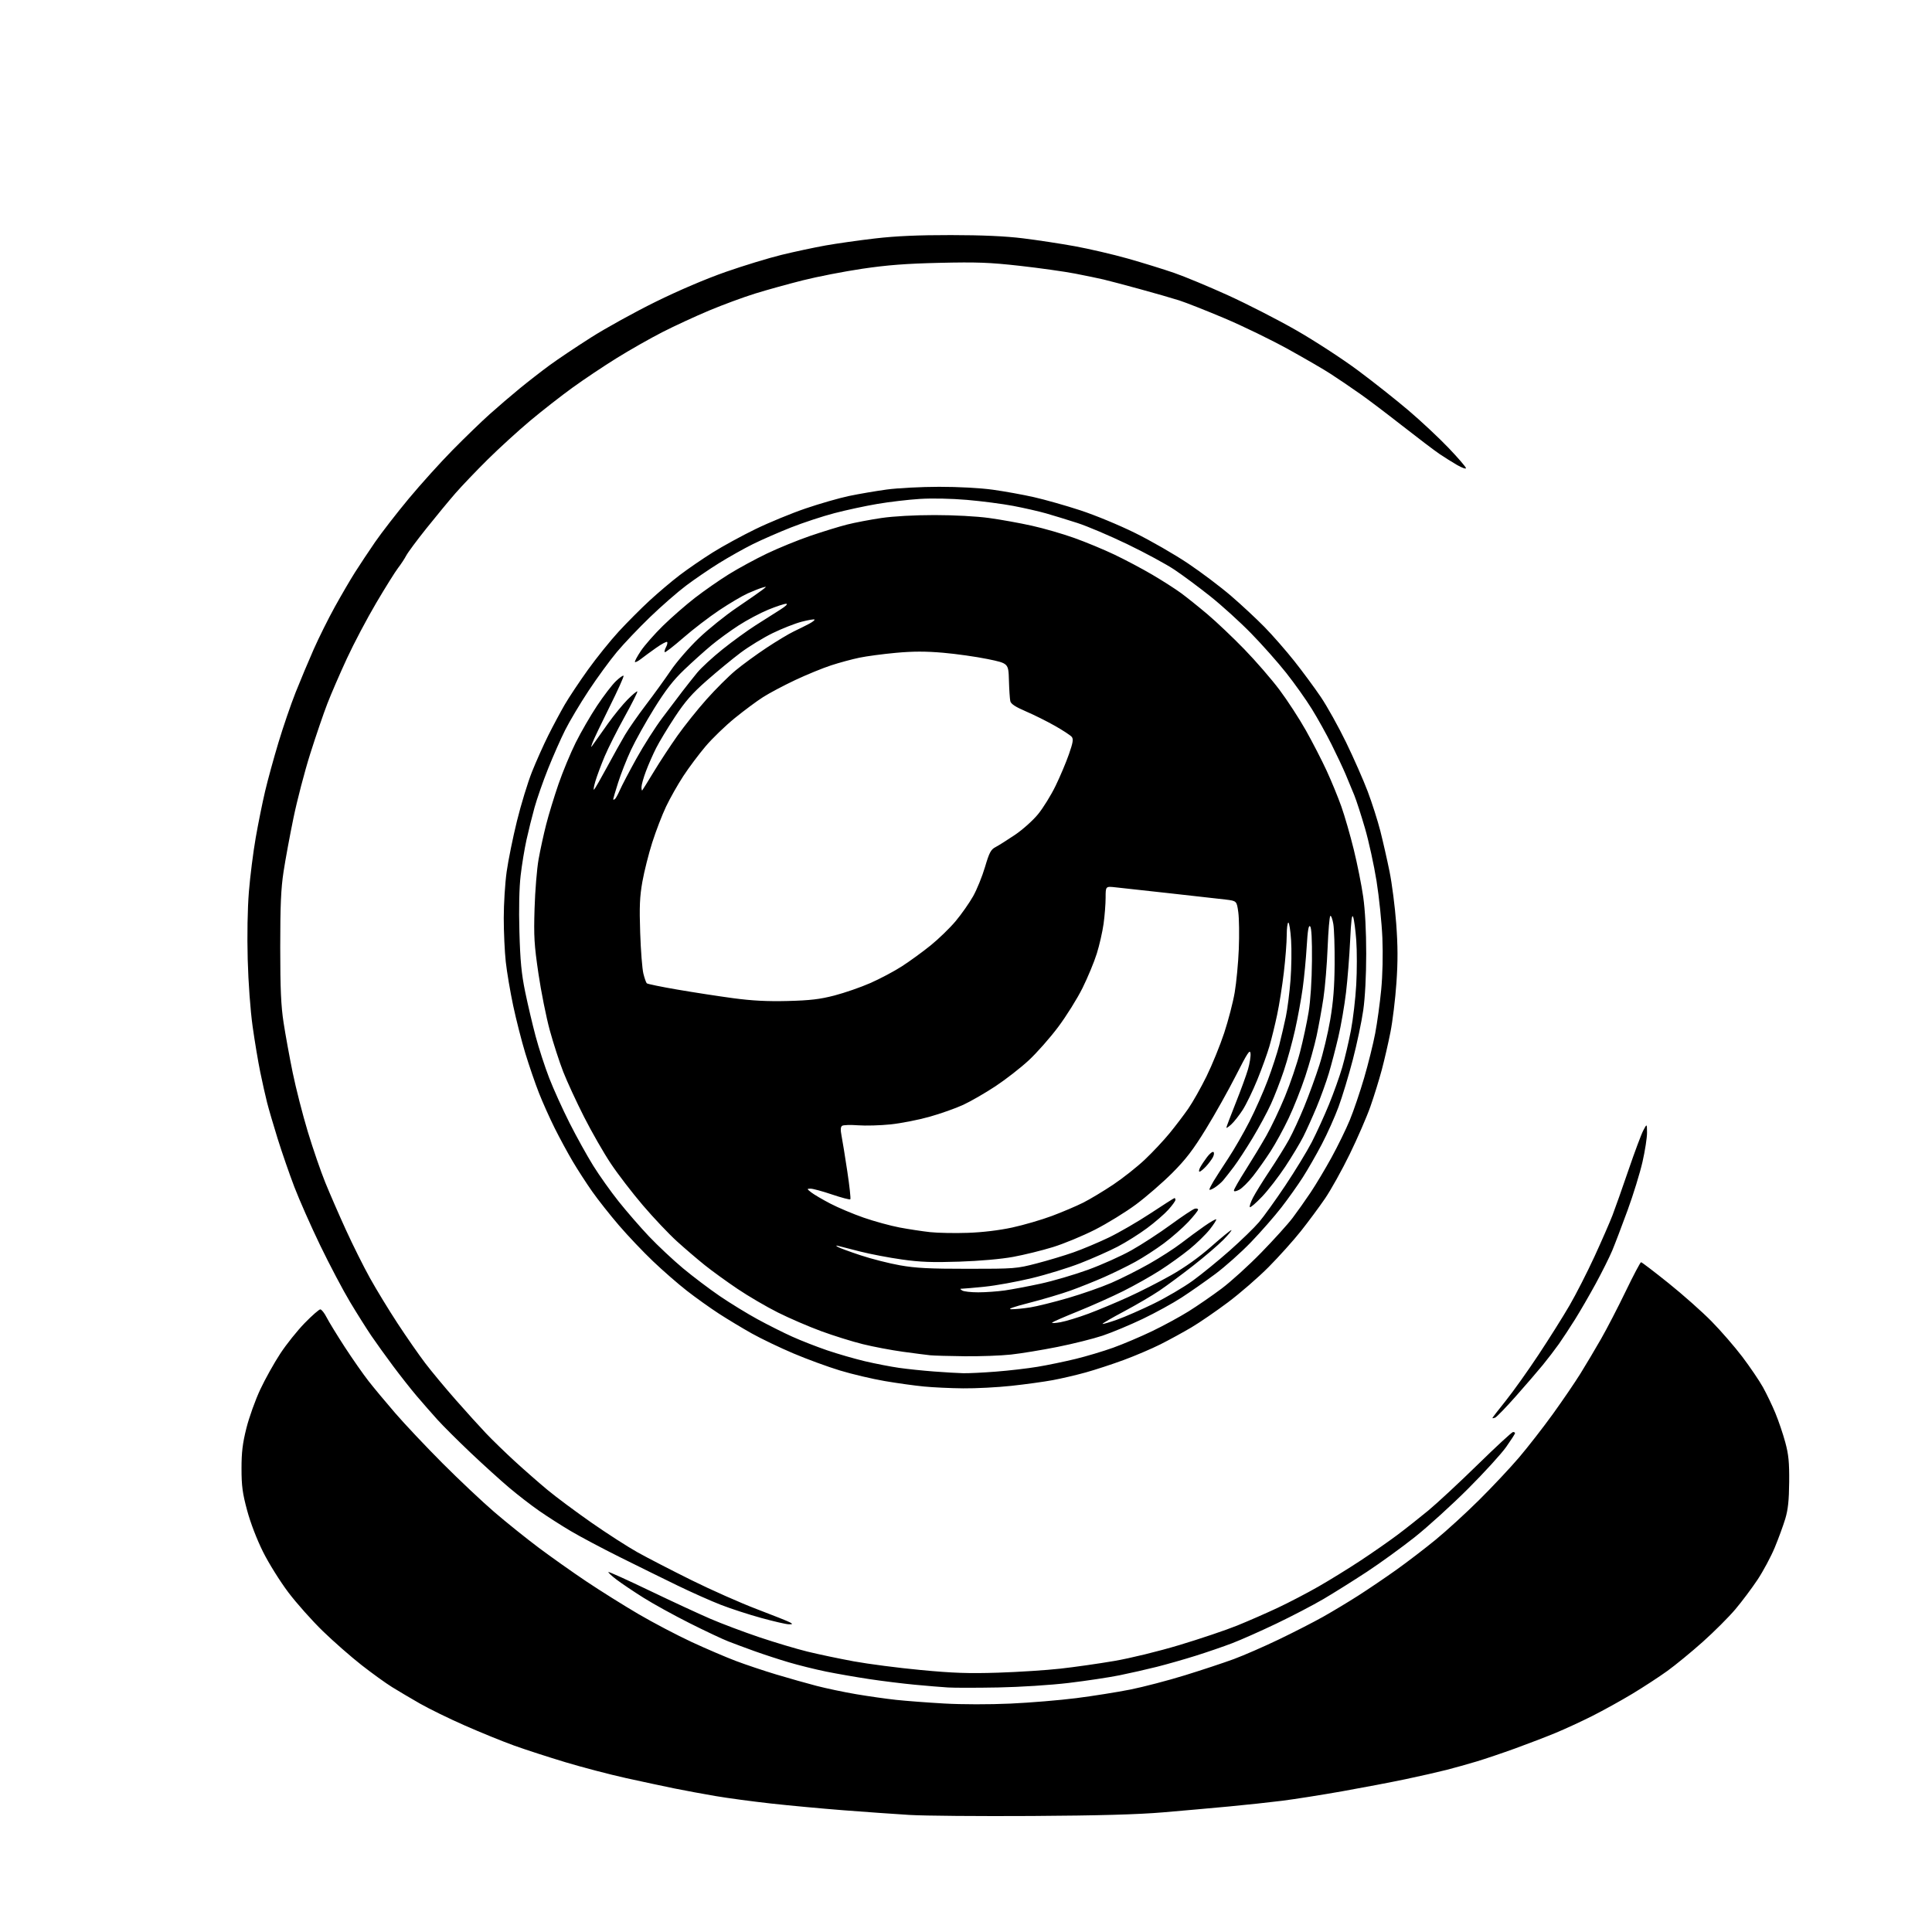<?xml version="1.0" encoding="UTF-8" standalone="no"?>
<svg 
  version="1.1" 
  xmlns="http://www.w3.org/2000/svg" 
  xmlns:xlink="http://www.w3.org/1999/xlink" 
  xmlns:svg="http://www.w3.org/2000/svg"
  xmlns:rdf="http://www.w3.org/1999/02/22-rdf-syntax-ns#"
  xmlns:cc="http://creativecommons.org/ns#"
  xmlns:dc="http://purl.org/dc/elements/1.1/"
  viewBox="0 0 1024 1024"
  width="1024"
  height="1024"
>
<style>svg {background-color: white; }</style>"
<path stroke="none" fill="black" fill-rule="evenodd" d="M547.00,962.51C519.23,962.68 489.98,962.43 482.00,961.95C474.02,961.46 458.27,960.35 447.00,959.47C435.73,958.59 418.47,956.99 408.65,955.90C398.83,954.81 385.56,953.03 379.15,951.93C372.74,950.84 363.00,949.03 357.50,947.92C352.00,946.80 340.41,944.32 331.75,942.41C323.09,940.49 308.69,936.72 299.75,934.03C290.81,931.34 278.55,927.37 272.50,925.19C266.45,923.01 254.69,918.23 246.37,914.56C238.04,910.90 227.30,905.64 222.50,902.89C217.70,900.14 211.08,896.22 207.80,894.19C204.51,892.16 197.25,886.92 191.66,882.55C186.07,878.18 176.84,870.08 171.13,864.55C165.43,859.02 157.19,849.77 152.83,844.00C148.45,838.20 142.43,828.57 139.41,822.50C136.11,815.88 132.75,807.12 130.97,800.50C128.53,791.44 128.01,787.54 128.01,778.40C128.00,769.74 128.57,765.01 130.61,756.90C132.05,751.18 135.35,741.97 137.95,736.44C140.55,730.90 145.32,722.35 148.55,717.44C151.77,712.52 157.60,705.24 161.49,701.25C165.38,697.26 169.11,694.00 169.76,694.00C170.42,694.00 171.93,695.91 173.12,698.25C174.31,700.59 178.65,707.67 182.76,714.00C186.88,720.33 192.54,728.42 195.34,732.00C198.14,735.58 204.50,743.21 209.47,748.97C214.44,754.73 225.70,766.67 234.50,775.50C243.30,784.32 255.68,795.99 262.00,801.42C268.32,806.85 278.90,815.35 285.50,820.30C292.10,825.24 303.51,833.32 310.86,838.24C318.21,843.16 330.60,850.92 338.39,855.49C346.18,860.05 358.85,866.70 366.53,870.27C374.21,873.83 384.77,878.36 390.00,880.33C395.23,882.31 404.90,885.55 411.50,887.53C418.10,889.51 427.69,892.22 432.80,893.55C437.92,894.88 447.37,896.87 453.80,897.96C460.24,899.05 469.77,900.41 475.00,900.97C480.23,901.53 491.70,902.40 500.50,902.90C509.86,903.43 524.38,903.45 535.50,902.94C545.95,902.47 561.70,901.16 570.50,900.04C579.30,898.92 592.16,896.87 599.07,895.50C605.99,894.12 619.04,890.71 628.07,887.92C637.11,885.13 648.77,881.26 654.00,879.33C659.23,877.39 669.90,872.74 677.73,868.98C685.55,865.23 696.12,859.81 701.23,856.95C706.33,854.08 714.77,849.00 720.00,845.65C725.23,842.31 734.23,836.21 740.00,832.10C745.77,827.99 755.18,820.79 760.89,816.11C766.61,811.43 776.98,801.96 783.94,795.05C790.90,788.15 800.43,778.00 805.12,772.50C809.80,767.00 817.86,756.65 823.02,749.50C828.18,742.35 834.78,732.67 837.68,728.00C840.58,723.33 845.50,715.06 848.60,709.63C851.71,704.20 857.59,692.84 861.67,684.38C865.75,675.92 869.41,669.00 869.80,669.00C870.19,669.00 876.74,673.99 884.35,680.10C891.96,686.20 902.23,695.31 907.17,700.35C912.12,705.38 919.46,713.85 923.49,719.16C927.51,724.48 932.41,731.70 934.38,735.21C936.34,738.73 939.33,744.94 941.01,749.03C942.69,753.11 945.05,760.06 946.24,764.48C947.99,770.93 948.39,775.04 948.30,785.50C948.21,795.27 947.70,800.11 946.23,805.00C945.15,808.58 942.64,815.44 940.64,820.26C938.64,825.07 934.55,832.72 931.54,837.26C928.53,841.79 923.23,848.86 919.76,852.97C916.29,857.08 908.52,864.85 902.49,870.23C896.46,875.61 888.00,882.56 883.69,885.66C879.38,888.77 871.05,894.20 865.17,897.75C859.30,901.29 849.77,906.56 844.00,909.47C838.23,912.38 829.45,916.43 824.50,918.48C819.55,920.53 809.93,924.22 803.13,926.69C796.32,929.16 787.09,932.28 782.63,933.62C778.16,934.97 770.97,936.97 766.67,938.08C762.36,939.18 752.66,941.39 745.11,942.98C737.57,944.57 722.42,947.46 711.45,949.41C700.48,951.35 686.10,953.62 679.50,954.45C672.90,955.28 660.30,956.64 651.50,957.46C642.70,958.29 626.95,959.69 616.50,960.58C603.14,961.72 582.51,962.29 547.00,962.51zM529.00,894.39C517.73,894.60 505.80,894.61 502.50,894.40C499.20,894.20 491.32,893.55 485.00,892.95C478.68,892.36 467.79,891.02 460.82,889.97C453.84,888.92 443.49,887.12 437.82,885.97C432.14,884.81 423.20,882.59 417.94,881.03C412.68,879.47 404.58,876.82 399.94,875.15C395.30,873.48 389.02,871.15 386.00,869.97C382.98,868.80 373.79,864.47 365.59,860.35C357.40,856.24 346.37,850.17 341.09,846.85C335.82,843.54 329.37,839.20 326.77,837.22C324.17,835.24 322.23,833.43 322.46,833.20C322.69,832.97 332.47,837.39 344.19,843.02C355.91,848.65 370.45,855.38 376.50,857.99C382.55,860.60 394.25,865.00 402.50,867.78C410.75,870.55 422.23,873.98 428.00,875.39C433.77,876.81 444.80,879.12 452.50,880.54C460.20,881.95 476.18,884.03 488.00,885.14C505.21,886.77 513.39,887.05 529.00,886.55C539.73,886.21 554.58,885.25 562.00,884.42C569.42,883.60 582.25,881.77 590.50,880.36C599.20,878.87 613.77,875.31 625.20,871.88C636.04,868.62 649.76,863.99 655.70,861.59C661.64,859.18 671.33,854.94 677.24,852.16C683.15,849.38 692.82,844.34 698.74,840.95C704.66,837.57 714.67,831.39 721.00,827.22C727.33,823.05 736.10,816.94 740.50,813.65C744.90,810.35 752.33,804.49 757.00,800.63C761.67,796.76 773.46,785.82 783.19,776.30C792.92,766.79 801.35,759.00 801.94,759.00C802.52,759.00 803.00,759.28 803.00,759.62C803.00,759.97 800.90,763.23 798.34,766.87C795.77,770.52 786.66,780.51 778.09,789.07C769.51,797.64 756.87,809.12 749.99,814.60C743.10,820.07 731.63,828.39 724.49,833.09C717.34,837.78 707.00,844.26 701.50,847.50C696.00,850.73 684.75,856.60 676.50,860.54C668.25,864.49 657.71,869.17 653.07,870.94C648.43,872.71 639.71,875.71 633.68,877.60C627.66,879.49 618.40,882.13 613.11,883.46C607.83,884.79 598.94,886.81 593.36,887.94C587.79,889.07 575.64,890.89 566.36,892.00C556.78,893.14 540.65,894.17 529.00,894.39zM418.00,860.90C416.62,860.88 410.10,859.37 403.50,857.56C396.90,855.75 387.23,852.61 382.01,850.57C376.79,848.54 366.44,843.93 359.01,840.32C351.58,836.71 337.87,829.96 328.55,825.32C319.23,820.68 307.53,814.47 302.55,811.52C297.57,808.58 290.05,803.76 285.83,800.83C281.60,797.90 274.43,792.35 269.87,788.50C265.32,784.65 256.13,776.33 249.45,770.00C242.78,763.67 234.87,755.80 231.89,752.50C228.91,749.20 223.98,743.58 220.94,740.00C217.89,736.42 212.22,729.23 208.32,724.00C204.43,718.77 199.25,711.58 196.82,708.00C194.39,704.42 189.33,696.40 185.58,690.16C181.83,683.92 174.71,670.42 169.75,660.16C164.80,649.90 158.60,635.88 155.97,629.00C153.35,622.12 149.38,610.65 147.15,603.50C144.93,596.35 142.40,587.73 141.55,584.34C140.69,580.95 139.07,573.75 137.96,568.34C136.84,562.93 135.01,551.98 133.89,544.00C132.69,535.40 131.63,520.95 131.29,508.50C130.94,495.66 131.19,481.72 131.92,472.62C132.58,464.44 134.21,451.53 135.55,443.92C136.88,436.32 139.12,425.25 140.52,419.34C141.91,413.42 145.10,401.81 147.59,393.54C150.08,385.27 154.17,373.32 156.68,367.00C159.19,360.68 163.50,350.40 166.26,344.16C169.02,337.93 174.06,327.80 177.46,321.66C180.86,315.52 185.63,307.34 188.07,303.48C190.51,299.63 195.34,292.34 198.81,287.30C202.29,282.26 210.30,271.92 216.62,264.32C222.94,256.72 233.38,245.15 239.81,238.62C246.24,232.08 255.10,223.51 259.50,219.57C263.90,215.63 271.10,209.46 275.50,205.86C279.90,202.26 286.97,196.76 291.22,193.64C295.47,190.52 305.37,183.88 313.22,178.89C321.07,173.89 336.50,165.38 347.50,159.96C359.77,153.92 374.14,147.79 384.67,144.11C394.11,140.81 407.39,136.76 414.17,135.10C420.95,133.44 431.46,131.20 437.52,130.11C443.58,129.03 455.51,127.34 464.02,126.36C474.91,125.10 486.77,124.58 504.00,124.60C520.73,124.62 532.83,125.16 542.15,126.31C549.66,127.23 562.04,129.12 569.65,130.50C577.27,131.89 589.94,134.84 597.81,137.06C605.68,139.29 616.70,142.70 622.31,144.64C627.91,146.58 640.75,151.92 650.83,156.50C660.91,161.08 677.18,169.41 686.99,175.02C696.79,180.63 711.49,190.19 719.66,196.27C727.82,202.34 739.90,211.90 746.50,217.51C753.10,223.12 762.66,232.06 767.75,237.39C772.84,242.72 777.00,247.55 777.00,248.13C777.00,248.71 774.86,247.95 772.25,246.44C769.64,244.92 765.48,242.32 763.00,240.64C760.52,238.97 751.52,232.15 743.00,225.48C734.48,218.81 724.63,211.36 721.12,208.93C717.62,206.49 713.79,203.85 712.62,203.06C711.46,202.27 708.02,200.00 705.00,198.00C701.98,196.01 692.08,190.26 683.00,185.22C673.92,180.19 658.62,172.75 649.00,168.69C639.38,164.63 628.58,160.37 625.00,159.22C621.42,158.08 611.98,155.36 604.00,153.18C596.02,151.00 587.42,148.73 584.88,148.13C582.34,147.53 575.59,146.13 569.88,145.02C564.17,143.92 550.95,142.06 540.50,140.89C524.45,139.10 517.86,138.85 498.00,139.31C480.10,139.73 470.33,140.48 457.00,142.45C447.38,143.88 433.20,146.64 425.50,148.58C417.80,150.52 406.43,153.67 400.23,155.59C394.03,157.51 383.00,161.58 375.73,164.64C368.45,167.70 357.32,172.84 351.00,176.08C344.68,179.31 333.86,185.45 326.97,189.73C320.08,194.00 309.50,201.07 303.47,205.44C297.44,209.80 287.36,217.68 281.07,222.94C274.79,228.20 264.65,237.45 258.53,243.50C252.42,249.55 244.68,257.65 241.33,261.50C237.98,265.35 231.10,273.68 226.05,280.00C220.99,286.32 216.15,292.85 215.29,294.50C214.43,296.15 212.50,299.07 211.01,301.00C209.52,302.93 204.31,311.25 199.44,319.50C194.57,327.75 187.56,341.02 183.87,349.00C180.17,356.98 175.50,367.77 173.48,373.00C171.46,378.23 167.38,390.15 164.43,399.50C161.47,408.85 157.48,424.15 155.55,433.50C153.62,442.85 151.25,455.68 150.29,462.00C148.92,470.95 148.53,479.82 148.53,502.00C148.54,524.14 148.93,533.07 150.30,542.00C151.27,548.33 153.44,560.25 155.13,568.50C156.82,576.75 160.42,590.83 163.13,599.79C165.84,608.75 170.02,620.90 172.42,626.79C174.82,632.68 179.73,643.98 183.35,651.89C186.96,659.81 192.69,671.29 196.08,677.39C199.48,683.50 206.08,694.34 210.76,701.48C215.44,708.62 222.01,718.07 225.36,722.48C228.72,726.89 236.02,735.67 241.59,742.00C247.15,748.33 254.36,756.29 257.61,759.70C260.85,763.12 267.66,769.73 272.74,774.40C277.82,779.06 285.70,785.97 290.24,789.73C294.78,793.50 305.23,801.27 313.45,807.01C321.67,812.75 332.70,819.84 337.95,822.78C343.20,825.71 356.05,832.34 366.50,837.52C376.95,842.70 392.58,849.63 401.24,852.92C409.89,856.20 417.77,859.35 418.74,859.91C420.28,860.81 420.18,860.93 418.00,860.90zM792.43,751.39C791.64,751.69 791.00,751.78 791.00,751.59C791.00,751.40 794.20,747.26 798.12,742.38C802.03,737.49 809.85,726.52 815.48,718.00C821.12,709.48 828.52,697.70 831.92,691.84C835.33,685.97 841.26,674.34 845.11,665.98C848.96,657.61 853.25,647.79 854.65,644.14C856.05,640.49 859.87,629.69 863.13,620.15C866.39,610.61 869.92,601.16 870.98,599.15C872.91,595.50 872.91,595.50 872.96,600.31C872.98,602.95 871.90,609.93 870.56,615.81C869.22,621.69 865.66,633.25 862.64,641.50C859.63,649.75 855.96,659.37 854.49,662.89C853.01,666.40 849.08,674.27 845.75,680.39C842.42,686.50 837.49,695.01 834.80,699.31C832.11,703.60 828.27,709.45 826.26,712.31C824.24,715.16 820.39,720.20 817.69,723.50C814.99,726.80 808.52,734.30 803.32,740.17C798.12,746.04 793.22,751.09 792.43,751.39zM510.50,735.85C503.90,735.79 494.55,735.35 489.72,734.88C484.89,734.42 475.54,733.12 468.93,731.99C462.32,730.86 451.64,728.34 445.20,726.39C438.77,724.44 427.65,720.37 420.50,717.33C413.35,714.30 403.45,709.55 398.50,706.78C393.55,704.01 385.68,699.27 381.00,696.24C376.33,693.20 368.69,687.75 364.03,684.11C359.37,680.48 351.31,673.45 346.12,668.50C340.92,663.55 332.80,655.00 328.08,649.50C323.35,644.00 316.95,635.90 313.86,631.50C310.77,627.10 306.11,619.90 303.51,615.50C300.91,611.10 296.64,603.23 294.03,598.00C291.41,592.77 287.65,584.37 285.66,579.32C283.67,574.26 280.43,564.81 278.45,558.32C276.47,551.82 273.57,540.42 271.99,533.00C270.42,525.58 268.65,515.13 268.07,509.79C267.48,504.45 267.00,494.00 267.00,486.57C267.00,479.15 267.69,468.12 268.53,462.08C269.38,456.03 271.83,443.93 273.99,435.18C276.14,426.43 279.73,414.71 281.95,409.12C284.18,403.53 288.08,394.81 290.62,389.73C293.16,384.65 297.07,377.35 299.30,373.50C301.54,369.65 307.08,361.32 311.61,355.00C316.15,348.68 323.47,339.58 327.88,334.79C332.29,330.00 339.63,322.63 344.20,318.41C348.76,314.20 355.96,308.10 360.20,304.87C364.43,301.64 372.31,296.23 377.70,292.85C383.09,289.47 393.35,283.87 400.50,280.40C407.65,276.93 419.57,272.02 427.00,269.49C434.43,266.95 444.77,263.98 450.00,262.88C455.23,261.79 464.23,260.25 470.00,259.46C475.77,258.68 488.25,258.03 497.72,258.02C507.93,258.01 519.52,258.63 526.22,259.56C532.42,260.42 542.23,262.19 548.00,263.50C553.77,264.80 564.80,267.93 572.50,270.45C580.33,273.01 593.19,278.32 601.66,282.51C610.00,286.63 622.60,293.88 629.66,298.62C636.72,303.36 647.00,311.11 652.50,315.85C658.00,320.58 665.98,328.01 670.24,332.36C674.50,336.71 681.59,344.82 686.01,350.39C690.42,355.95 696.77,364.56 700.11,369.50C703.45,374.45 709.46,385.25 713.47,393.50C717.48,401.75 722.63,413.45 724.92,419.50C727.20,425.55 730.21,434.98 731.61,440.46C733.00,445.94 735.20,455.62 736.49,461.96C737.78,468.31 739.37,480.70 740.02,489.50C740.90,501.35 740.93,509.52 740.13,521.00C739.54,529.53 738.12,541.23 736.98,547.00C735.84,552.78 733.77,561.77 732.38,567.00C730.99,572.23 728.27,581.00 726.34,586.50C724.40,592.00 719.47,603.35 715.38,611.73C711.30,620.10 705.41,630.68 702.30,635.23C699.19,639.78 693.41,647.58 689.46,652.56C685.50,657.55 677.81,666.10 672.38,671.57C666.95,677.04 657.30,685.42 650.94,690.19C644.58,694.96 635.81,700.99 631.44,703.57C627.07,706.16 619.67,710.20 615.00,712.55C610.33,714.89 601.55,718.64 595.50,720.86C589.45,723.09 580.45,726.03 575.50,727.41C570.55,728.79 562.67,730.63 558.00,731.50C553.33,732.37 543.42,733.73 536.00,734.53C528.58,735.33 517.10,735.92 510.50,735.85zM510.50,727.83C513.25,727.90 521.12,727.52 527.98,726.98C534.84,726.45 544.74,725.30 549.98,724.42C555.22,723.55 564.23,721.68 570.00,720.28C575.77,718.88 584.77,716.19 590.00,714.31C595.23,712.43 604.45,708.52 610.50,705.62C616.55,702.72 625.33,697.95 630.00,695.03C634.67,692.11 642.55,686.68 647.50,682.96C652.45,679.25 661.92,670.65 668.54,663.85C675.16,657.06 682.63,648.80 685.12,645.50C687.62,642.20 691.92,636.12 694.67,632.00C697.43,627.88 702.40,619.55 705.73,613.50C709.05,607.45 713.42,598.51 715.43,593.64C717.44,588.77 720.85,578.72 723.02,571.31C725.19,563.90 727.83,553.26 728.89,547.67C729.95,542.08 731.38,531.70 732.06,524.62C732.81,516.78 733.06,506.02 732.69,497.12C732.35,489.08 730.96,475.52 729.60,467.00C728.23,458.48 725.48,445.88 723.47,439.00C721.47,432.12 718.92,424.25 717.81,421.50C716.70,418.75 714.65,413.80 713.25,410.50C711.86,407.20 708.49,400.05 705.78,394.62C703.07,389.18 698.35,380.69 695.29,375.76C692.24,370.82 686.13,362.22 681.71,356.64C677.30,351.06 668.92,341.62 663.09,335.66C657.27,329.70 647.55,320.89 641.50,316.07C635.45,311.25 626.92,304.92 622.54,301.99C618.17,299.06 606.92,292.97 597.54,288.45C588.17,283.93 576.23,278.86 571.00,277.18C565.77,275.50 558.35,273.22 554.50,272.12C550.65,271.02 542.77,269.23 537.00,268.13C531.23,267.04 520.21,265.61 512.52,264.95C504.24,264.24 494.04,264.03 487.52,264.44C481.46,264.82 471.32,266.01 465.00,267.09C458.68,268.16 448.45,270.36 442.28,271.98C436.10,273.59 425.75,277.00 419.28,279.55C412.80,282.11 403.68,286.10 399.00,288.42C394.32,290.74 386.29,295.26 381.14,298.45C376.00,301.64 368.13,307.01 363.65,310.38C359.17,313.74 350.60,321.23 344.61,327.00C338.62,332.77 330.68,341.12 326.97,345.55C323.26,349.98 316.53,359.21 312.00,366.05C307.48,372.90 301.86,382.32 299.52,387.00C297.17,391.68 293.10,400.90 290.47,407.50C287.83,414.10 284.61,423.32 283.31,428.00C282.01,432.68 280.09,440.38 279.05,445.13C278.00,449.87 276.60,458.38 275.95,464.04C275.19,470.55 274.95,481.50 275.30,493.91C275.73,509.33 276.38,516.11 278.36,525.74C279.75,532.46 282.24,543.07 283.91,549.31C285.57,555.54 288.81,565.49 291.10,571.41C293.40,577.33 298.28,588.10 301.95,595.34C305.61,602.58 311.24,612.71 314.44,617.86C317.64,623.01 323.72,631.56 327.95,636.86C332.17,642.16 339.41,650.49 344.03,655.37C348.66,660.24 356.73,667.81 361.97,672.19C367.21,676.56 376.01,683.21 381.52,686.97C387.03,690.72 396.03,696.24 401.52,699.23C407.01,702.23 415.28,706.38 419.91,708.46C424.53,710.55 432.86,713.80 438.41,715.70C443.96,717.59 453.00,720.20 458.50,721.50C464.00,722.79 472.10,724.36 476.50,724.99C480.90,725.62 489.23,726.49 495.00,726.92C500.77,727.36 507.75,727.77 510.50,727.83zM511.29,718.84C503.16,718.75 494.93,718.52 493.00,718.32C491.07,718.12 484.55,717.28 478.50,716.45C472.45,715.62 462.93,713.82 457.34,712.44C451.75,711.06 441.79,707.96 435.20,705.53C428.61,703.11 418.30,698.66 412.28,695.64C406.25,692.62 396.64,687.00 390.91,683.14C385.19,679.29 377.35,673.61 373.50,670.52C369.65,667.43 363.02,661.76 358.77,657.91C354.52,654.05 346.42,645.50 340.77,638.88C335.12,632.27 327.45,622.28 323.72,616.68C319.98,611.08 313.62,599.98 309.57,592.00C305.52,584.02 300.55,573.26 298.53,568.09C296.51,562.91 293.30,553.01 291.40,546.09C289.51,539.16 286.79,525.62 285.38,516.00C283.13,500.71 282.87,496.35 283.33,481.50C283.61,472.15 284.57,460.45 285.45,455.50C286.33,450.55 288.14,442.22 289.48,437.00C290.81,431.77 293.76,422.13 296.02,415.57C298.28,409.02 302.39,399.12 305.15,393.58C307.91,388.03 313.01,379.23 316.49,374.00C319.97,368.77 324.43,362.96 326.40,361.07C328.36,359.18 330.21,357.87 330.50,358.17C330.79,358.46 327.42,365.95 323.00,374.81C318.59,383.68 314.54,392.18 314.01,393.72C313.03,396.50 313.03,396.50 314.77,394.03C315.72,392.68 319.08,387.95 322.22,383.53C325.37,379.12 330.06,373.37 332.65,370.76C335.24,368.15 337.55,366.22 337.80,366.47C338.05,366.71 335.01,372.76 331.06,379.90C327.10,387.03 322.35,396.48 320.49,400.89C318.62,405.31 316.40,411.28 315.54,414.16C314.69,417.05 314.40,418.98 314.91,418.46C315.42,417.93 318.51,412.55 321.78,406.50C325.04,400.45 329.31,392.80 331.26,389.50C333.21,386.20 338.23,379.00 342.42,373.50C346.61,368.00 352.52,359.82 355.56,355.33C358.59,350.84 365.23,343.19 370.32,338.33C375.40,333.47 384.50,326.15 390.53,322.07C396.56,317.99 402.62,313.77 404.00,312.70C406.50,310.75 406.50,310.75 404.00,311.47C402.62,311.87 399.16,313.24 396.29,314.52C393.43,315.80 386.68,319.79 381.29,323.38C375.91,326.97 367.30,333.56 362.17,338.04C357.03,342.51 352.61,345.94 352.34,345.67C352.06,345.40 352.36,344.19 353.00,343.00C353.64,341.81 353.90,340.57 353.58,340.25C353.26,339.93 350.64,341.34 347.75,343.38C344.86,345.42 341.27,348.05 339.77,349.23C338.26,350.40 336.81,351.15 336.54,350.88C336.28,350.61 337.70,347.94 339.71,344.94C341.73,341.95 347.00,335.95 351.44,331.62C355.87,327.28 363.48,320.64 368.35,316.86C373.22,313.09 381.32,307.45 386.35,304.33C391.38,301.21 400.45,296.29 406.50,293.39C412.55,290.49 422.87,286.28 429.44,284.03C436.01,281.79 444.78,279.08 448.94,278.03C453.10,276.98 461.28,275.42 467.13,274.56C473.61,273.61 484.61,273.00 495.34,273.00C505.72,273.00 517.56,273.64 524.22,274.55C530.42,275.40 540.63,277.24 546.90,278.64C553.17,280.03 563.30,282.95 569.40,285.14C575.51,287.32 585.10,291.30 590.72,293.98C596.34,296.66 605.34,301.43 610.72,304.59C616.10,307.75 622.98,312.15 626.00,314.37C629.02,316.59 635.33,321.64 640.00,325.59C644.67,329.54 653.47,337.88 659.53,344.13C665.60,350.39 673.98,360.05 678.15,365.62C682.32,371.18 688.62,380.86 692.14,387.12C695.66,393.38 700.62,403.01 703.16,408.52C705.70,414.03 709.21,422.58 710.96,427.52C712.71,432.46 715.67,442.73 717.54,450.34C719.41,457.95 721.66,469.20 722.53,475.34C723.54,482.40 724.12,493.48 724.12,505.50C724.11,517.35 723.52,528.63 722.55,535.46C721.69,541.49 719.20,553.31 717.00,561.74C714.81,570.16 711.39,581.43 709.41,586.78C707.43,592.12 703.45,601.00 700.56,606.50C697.68,612.00 693.16,619.88 690.52,624.00C687.89,628.12 682.77,635.33 679.14,640.00C675.52,644.67 668.27,652.95 663.03,658.39C657.79,663.84 649.26,671.43 644.09,675.27C638.91,679.12 630.91,684.71 626.30,687.71C621.70,690.71 612.42,695.81 605.67,699.04C598.92,702.26 589.37,706.25 584.44,707.91C579.50,709.56 568.73,712.26 560.48,713.90C552.24,715.55 541.13,717.37 535.79,717.95C530.45,718.53 519.42,718.93 511.29,718.84zM562.11,700.80C565.01,700.27 571.68,698.23 576.94,696.27C582.20,694.30 591.67,690.34 598.00,687.46C604.33,684.59 614.56,679.37 620.74,675.87C628.01,671.75 635.49,666.41 641.91,660.75C647.36,655.94 652.18,652.00 652.62,652.00C653.06,652.00 651.19,654.28 648.46,657.07C645.73,659.86 638.55,666.01 632.50,670.75C626.45,675.48 618.35,681.48 614.50,684.08C610.65,686.68 602.21,691.63 595.75,695.07C589.28,698.51 584.16,701.49 584.36,701.69C584.56,701.89 588.05,700.88 592.11,699.44C596.18,697.99 604.90,694.18 611.50,690.95C618.10,687.73 627.42,682.25 632.20,678.78C636.99,675.31 645.82,668.11 651.84,662.78C657.85,657.45 664.80,650.70 667.28,647.79C669.76,644.88 676.04,636.14 681.23,628.37C686.43,620.59 692.74,610.24 695.26,605.37C697.77,600.49 701.88,591.51 704.37,585.42C706.87,579.33 710.04,570.43 711.43,565.65C712.81,560.87 714.88,552.08 716.02,546.12C717.16,540.16 718.43,529.23 718.84,521.85C719.25,514.46 719.25,503.92 718.85,498.44C718.44,492.95 717.70,487.36 717.20,486.01C716.55,484.25 716.10,487.78 715.60,498.53C715.21,506.76 714.24,519.12 713.42,526.00C712.61,532.88 710.79,543.45 709.37,549.50C707.96,555.55 705.68,564.26 704.31,568.86C702.94,573.46 700.02,581.53 697.83,586.80C695.63,592.06 692.46,599.10 690.78,602.44C689.10,605.77 684.81,612.91 681.25,618.30C677.68,623.69 672.14,630.87 668.92,634.25C665.70,637.63 662.80,640.13 662.46,639.80C662.13,639.47 662.86,637.24 664.08,634.85C665.30,632.46 669.29,626.00 672.96,620.50C676.63,615.00 681.24,607.58 683.21,604.00C685.18,600.42 688.81,592.55 691.28,586.50C693.76,580.45 697.37,570.55 699.30,564.50C701.24,558.45 703.83,547.65 705.05,540.50C706.66,531.03 707.30,523.02 707.38,511.00C707.45,501.93 707.13,492.35 706.69,489.73C706.24,487.11 705.52,485.18 705.09,485.44C704.67,485.71 704.03,493.25 703.67,502.21C703.32,511.17 702.32,523.23 701.45,529.00C700.58,534.77 698.95,543.77 697.83,549.00C696.71,554.23 694.00,563.90 691.82,570.50C689.64,577.10 685.68,587.08 683.02,592.67C680.37,598.27 676.07,606.14 673.46,610.17C670.86,614.20 666.67,620.13 664.15,623.34C661.63,626.54 658.32,629.82 656.79,630.61C655.01,631.53 654.00,631.66 654.00,630.97C654.00,630.37 656.77,625.52 660.16,620.19C663.55,614.86 668.50,606.68 671.15,602.01C673.81,597.33 678.26,587.97 681.04,581.20C683.83,574.43 687.42,563.86 689.02,557.70C690.63,551.54 692.68,542.00 693.58,536.50C694.59,530.36 695.28,519.87 695.36,509.30C695.45,497.86 695.13,491.73 694.39,490.99C693.58,490.18 693.09,493.03 692.58,501.69C692.19,508.19 691.24,518.14 690.45,523.81C689.67,529.47 687.86,539.37 686.42,545.81C684.98,552.24 682.30,562.00 680.46,567.50C678.63,573.00 675.54,580.97 673.60,585.22C671.67,589.46 667.29,597.56 663.88,603.22C660.47,608.87 655.97,615.75 653.89,618.50C651.80,621.25 649.29,624.46 648.30,625.62C647.31,626.79 645.26,628.53 643.75,629.49C642.24,630.45 641.00,630.89 641.00,630.48C641.00,630.07 641.98,628.11 643.17,626.12C644.37,624.13 647.87,618.67 650.96,614.00C654.05,609.33 659.11,600.55 662.20,594.50C665.29,588.45 669.68,578.55 671.95,572.50C674.22,566.46 676.95,558.09 678.02,553.92C679.09,549.75 680.66,543.00 681.52,538.92C682.38,534.84 683.49,526.10 684.00,519.50C684.50,512.90 684.64,503.34 684.30,498.25C683.97,493.16 683.32,489.00 682.85,489.00C682.38,489.00 682.00,492.04 681.99,495.75C681.99,499.46 681.30,508.30 680.46,515.39C679.63,522.48 678.03,532.61 676.90,537.89C675.78,543.18 673.95,550.65 672.83,554.50C671.72,558.35 668.82,566.36 666.40,572.30C663.98,578.24 660.48,585.44 658.64,588.30C656.79,591.16 654.09,594.59 652.64,595.92C651.19,597.26 650.00,598.05 650.00,597.69C650.00,597.33 652.21,591.49 654.91,584.71C657.62,577.94 660.57,569.84 661.48,566.71C662.39,563.58 662.98,559.78 662.79,558.26C662.51,555.99 661.15,558.06 655.18,569.82C651.18,577.70 644.00,590.53 639.21,598.32C632.38,609.44 628.52,614.49 621.30,621.72C616.24,626.78 607.63,634.26 602.17,638.33C596.70,642.40 586.89,648.44 580.36,651.76C573.84,655.07 563.77,659.24 558.00,661.01C552.23,662.79 542.77,665.11 537.00,666.17C530.64,667.34 519.38,668.33 508.42,668.70C494.06,669.17 487.80,668.94 477.92,667.54C471.09,666.58 461.23,664.69 456.00,663.36C450.77,662.02 445.60,660.70 444.50,660.42C442.94,660.02 442.83,660.11 444.00,660.86C444.82,661.38 450.23,663.38 456.00,665.29C461.77,667.21 471.23,669.62 477.00,670.64C485.42,672.13 492.55,672.50 513.00,672.49C537.81,672.49 538.80,672.41 549.49,669.63C555.54,668.06 564.31,665.42 568.99,663.77C573.67,662.13 582.01,658.62 587.52,655.99C593.03,653.35 603.05,647.55 609.79,643.10C616.53,638.64 622.26,635.00 622.52,635.00C622.79,635.00 623.00,635.45 623.00,636.00C623.00,636.55 621.31,638.87 619.25,641.17C617.19,643.47 612.11,647.87 607.96,650.95C603.82,654.03 596.79,658.45 592.35,660.76C587.90,663.07 579.04,667.01 572.65,669.50C566.26,672.00 554.61,675.59 546.77,677.47C538.92,679.36 527.84,681.37 522.14,681.95C516.45,682.53 511.05,683.01 510.14,683.02C508.72,683.03 508.70,683.16 510.00,684.00C510.82,684.53 514.65,684.97 518.50,684.96C522.35,684.96 528.65,684.51 532.50,683.97C536.35,683.42 544.90,681.81 551.50,680.38C558.10,678.95 569.41,675.64 576.64,673.01C583.86,670.39 594.23,665.74 599.66,662.69C605.10,659.64 614.49,653.53 620.52,649.12C626.55,644.71 632.28,640.90 633.24,640.65C634.21,640.39 635.00,640.62 635.00,641.15C635.00,641.68 632.64,644.64 629.75,647.72C626.86,650.79 621.07,655.87 616.89,658.99C612.70,662.11 605.86,666.54 601.69,668.83C597.52,671.12 590.08,674.76 585.15,676.93C580.23,679.10 572.21,682.30 567.35,684.05C562.48,685.79 552.65,688.71 545.50,690.54C537.16,692.67 533.75,693.89 536.00,693.92C537.92,693.96 542.42,693.52 546.00,692.96C549.58,692.39 558.58,690.16 566.00,688.00C573.42,685.84 583.77,682.22 589.00,679.96C594.23,677.70 603.24,673.16 609.04,669.88C614.84,666.59 622.49,661.67 626.04,658.93C629.59,656.19 635.12,652.12 638.33,649.89C641.53,647.65 644.36,646.03 644.61,646.28C644.86,646.53 643.33,648.93 641.21,651.62C639.08,654.30 634.23,659.03 630.42,662.13C626.61,665.23 619.61,670.27 614.85,673.32C610.09,676.38 601.32,681.32 595.35,684.30C589.38,687.28 578.65,692.07 571.50,694.96C564.35,697.84 558.13,700.55 557.67,700.97C557.22,701.40 559.21,701.32 562.11,700.80zM513.00,653.43C520.90,653.15 529.55,652.11 536.50,650.61C542.55,649.30 552.00,646.54 557.50,644.49C563.00,642.43 570.45,639.27 574.06,637.46C577.67,635.65 584.85,631.33 590.03,627.87C595.20,624.41 602.78,618.41 606.86,614.54C610.95,610.67 616.81,604.42 619.89,600.65C622.98,596.88 627.43,591.03 629.78,587.65C632.13,584.27 636.49,576.55 639.47,570.50C642.44,564.45 646.66,554.10 648.84,547.50C651.02,540.90 653.53,531.23 654.42,526.00C655.31,520.77 656.29,510.43 656.59,503.00C656.89,495.57 656.77,486.80 656.32,483.50C655.49,477.50 655.49,477.50 649.50,476.77C646.20,476.37 632.92,474.88 620.00,473.46C607.08,472.04 594.14,470.61 591.25,470.30C586.00,469.72 586.00,469.72 586.00,475.79C586.00,479.12 585.51,485.36 584.92,489.64C584.32,493.92 582.70,501.04 581.31,505.46C579.93,509.88 576.53,518.07 573.76,523.66C570.99,529.25 565.17,538.57 560.82,544.37C556.48,550.16 549.45,558.12 545.21,562.04C540.97,565.97 533.07,572.12 527.66,575.70C522.24,579.28 514.55,583.72 510.56,585.57C506.57,587.41 498.48,590.28 492.59,591.93C486.69,593.59 477.40,595.40 471.94,595.96C466.49,596.52 458.75,596.73 454.76,596.43C450.77,596.13 446.97,596.25 446.33,596.70C445.51,597.28 445.42,598.83 446.04,602.01C446.53,604.48 447.89,612.93 449.08,620.80C450.27,628.66 450.99,635.34 450.69,635.65C450.39,635.95 446.01,634.80 440.97,633.10C435.93,631.39 430.84,630.01 429.65,630.02C427.56,630.04 427.57,630.10 430.00,632.01C431.38,633.09 435.88,635.74 440.00,637.89C444.12,640.05 452.12,643.42 457.76,645.38C463.40,647.34 471.95,649.68 476.76,650.59C481.57,651.50 488.88,652.61 493.00,653.06C497.12,653.50 506.12,653.67 513.00,653.43zM635.78,621.00C635.31,621.00 635.47,619.99 636.12,618.75C636.78,617.51 638.42,615.04 639.77,613.26C641.12,611.48 642.62,610.27 643.11,610.57C643.62,610.88 643.51,612.08 642.88,613.31C642.26,614.51 640.60,616.74 639.19,618.25C637.78,619.76 636.24,621.00 635.78,621.00zM417.50,530.55C429.40,530.24 434.51,529.64 442.25,527.64C447.61,526.25 456.16,523.29 461.25,521.06C466.34,518.83 473.88,514.83 478.00,512.18C482.12,509.52 488.98,504.54 493.22,501.11C497.47,497.68 503.46,491.87 506.54,488.19C509.61,484.51 513.76,478.59 515.77,475.04C517.77,471.49 520.60,464.52 522.07,459.54C524.33,451.88 525.18,450.27 527.62,449.00C529.20,448.18 533.82,445.27 537.88,442.54C541.99,439.77 547.43,434.91 550.19,431.54C552.90,428.22 557.09,421.45 559.49,416.50C561.89,411.55 565.07,404.02 566.55,399.76C568.72,393.54 569.01,391.72 568.03,390.54C567.36,389.73 563.36,387.11 559.15,384.72C554.94,382.33 548.01,378.87 543.73,377.04C538.18,374.66 535.83,373.12 535.48,371.61C535.22,370.45 534.89,365.47 534.75,360.54C534.50,351.59 534.50,351.59 523.50,349.32C517.45,348.08 506.81,346.57 499.85,345.97C490.59,345.17 483.91,345.18 474.85,346.01C468.06,346.63 459.35,347.79 455.50,348.59C451.65,349.39 444.90,351.21 440.50,352.65C436.10,354.08 427.54,357.59 421.49,360.44C415.43,363.30 407.78,367.35 404.49,369.45C401.19,371.54 394.45,376.55 389.50,380.57C384.55,384.59 377.57,391.32 374.00,395.53C370.43,399.74 365.10,406.85 362.17,411.34C359.23,415.83 355.12,423.10 353.03,427.50C350.94,431.90 347.65,440.45 345.72,446.50C343.79,452.55 341.43,461.93 340.47,467.34C339.07,475.26 338.84,480.52 339.31,494.34C339.62,503.78 340.39,513.52 341.00,516.00C341.61,518.48 342.43,520.80 342.81,521.17C343.19,521.54 350.48,523.04 359.00,524.50C367.52,525.97 380.80,528.01 388.50,529.05C398.68,530.41 406.59,530.82 417.50,530.55zM325.83,423.61C326.28,423.33 327.50,421.16 328.53,418.80C329.56,416.43 333.53,408.88 337.34,402.00C341.16,395.12 347.32,385.45 351.04,380.50C354.75,375.55 359.56,369.19 361.73,366.37C363.89,363.56 367.40,359.13 369.51,356.55C371.63,353.96 377.68,348.39 382.94,344.17C388.21,339.95 396.12,334.21 400.51,331.41C404.90,328.61 410.75,324.90 413.50,323.17C416.51,321.27 417.78,320.02 416.68,320.01C415.68,320.01 411.40,321.42 407.18,323.15C402.96,324.89 395.90,328.63 391.50,331.48C387.10,334.32 380.57,339.08 377.00,342.06C373.43,345.04 366.98,350.83 362.69,354.93C356.84,360.51 352.83,365.68 346.76,375.44C342.29,382.62 336.75,392.55 334.44,397.50C332.12,402.45 329.06,410.24 327.62,414.80C326.18,419.37 325.00,423.33 325.00,423.61C325.00,423.89 325.37,423.89 325.83,423.61zM340.40,418.92C340.61,418.69 343.38,414.23 346.55,409.00C349.71,403.77 355.34,395.21 359.04,389.97C362.75,384.73 369.69,376.04 374.48,370.67C379.26,365.30 386.17,358.41 389.84,355.36C393.50,352.32 400.89,346.92 406.25,343.37C411.61,339.82 418.13,335.90 420.75,334.66C423.36,333.42 427.00,331.61 428.84,330.63C430.68,329.65 431.97,328.64 431.70,328.37C431.44,328.10 428.37,328.63 424.89,329.53C421.41,330.43 414.50,333.15 409.53,335.57C404.56,338.00 396.90,342.68 392.50,345.98C388.10,349.29 380.04,355.92 374.59,360.72C366.82,367.55 363.17,371.73 357.73,379.97C353.91,385.76 349.42,393.19 347.76,396.49C346.09,399.78 343.67,405.30 342.37,408.76C341.06,412.22 340.00,416.01 340.00,417.19C340.00,418.37 340.18,419.15 340.40,418.92z" />

</svg>